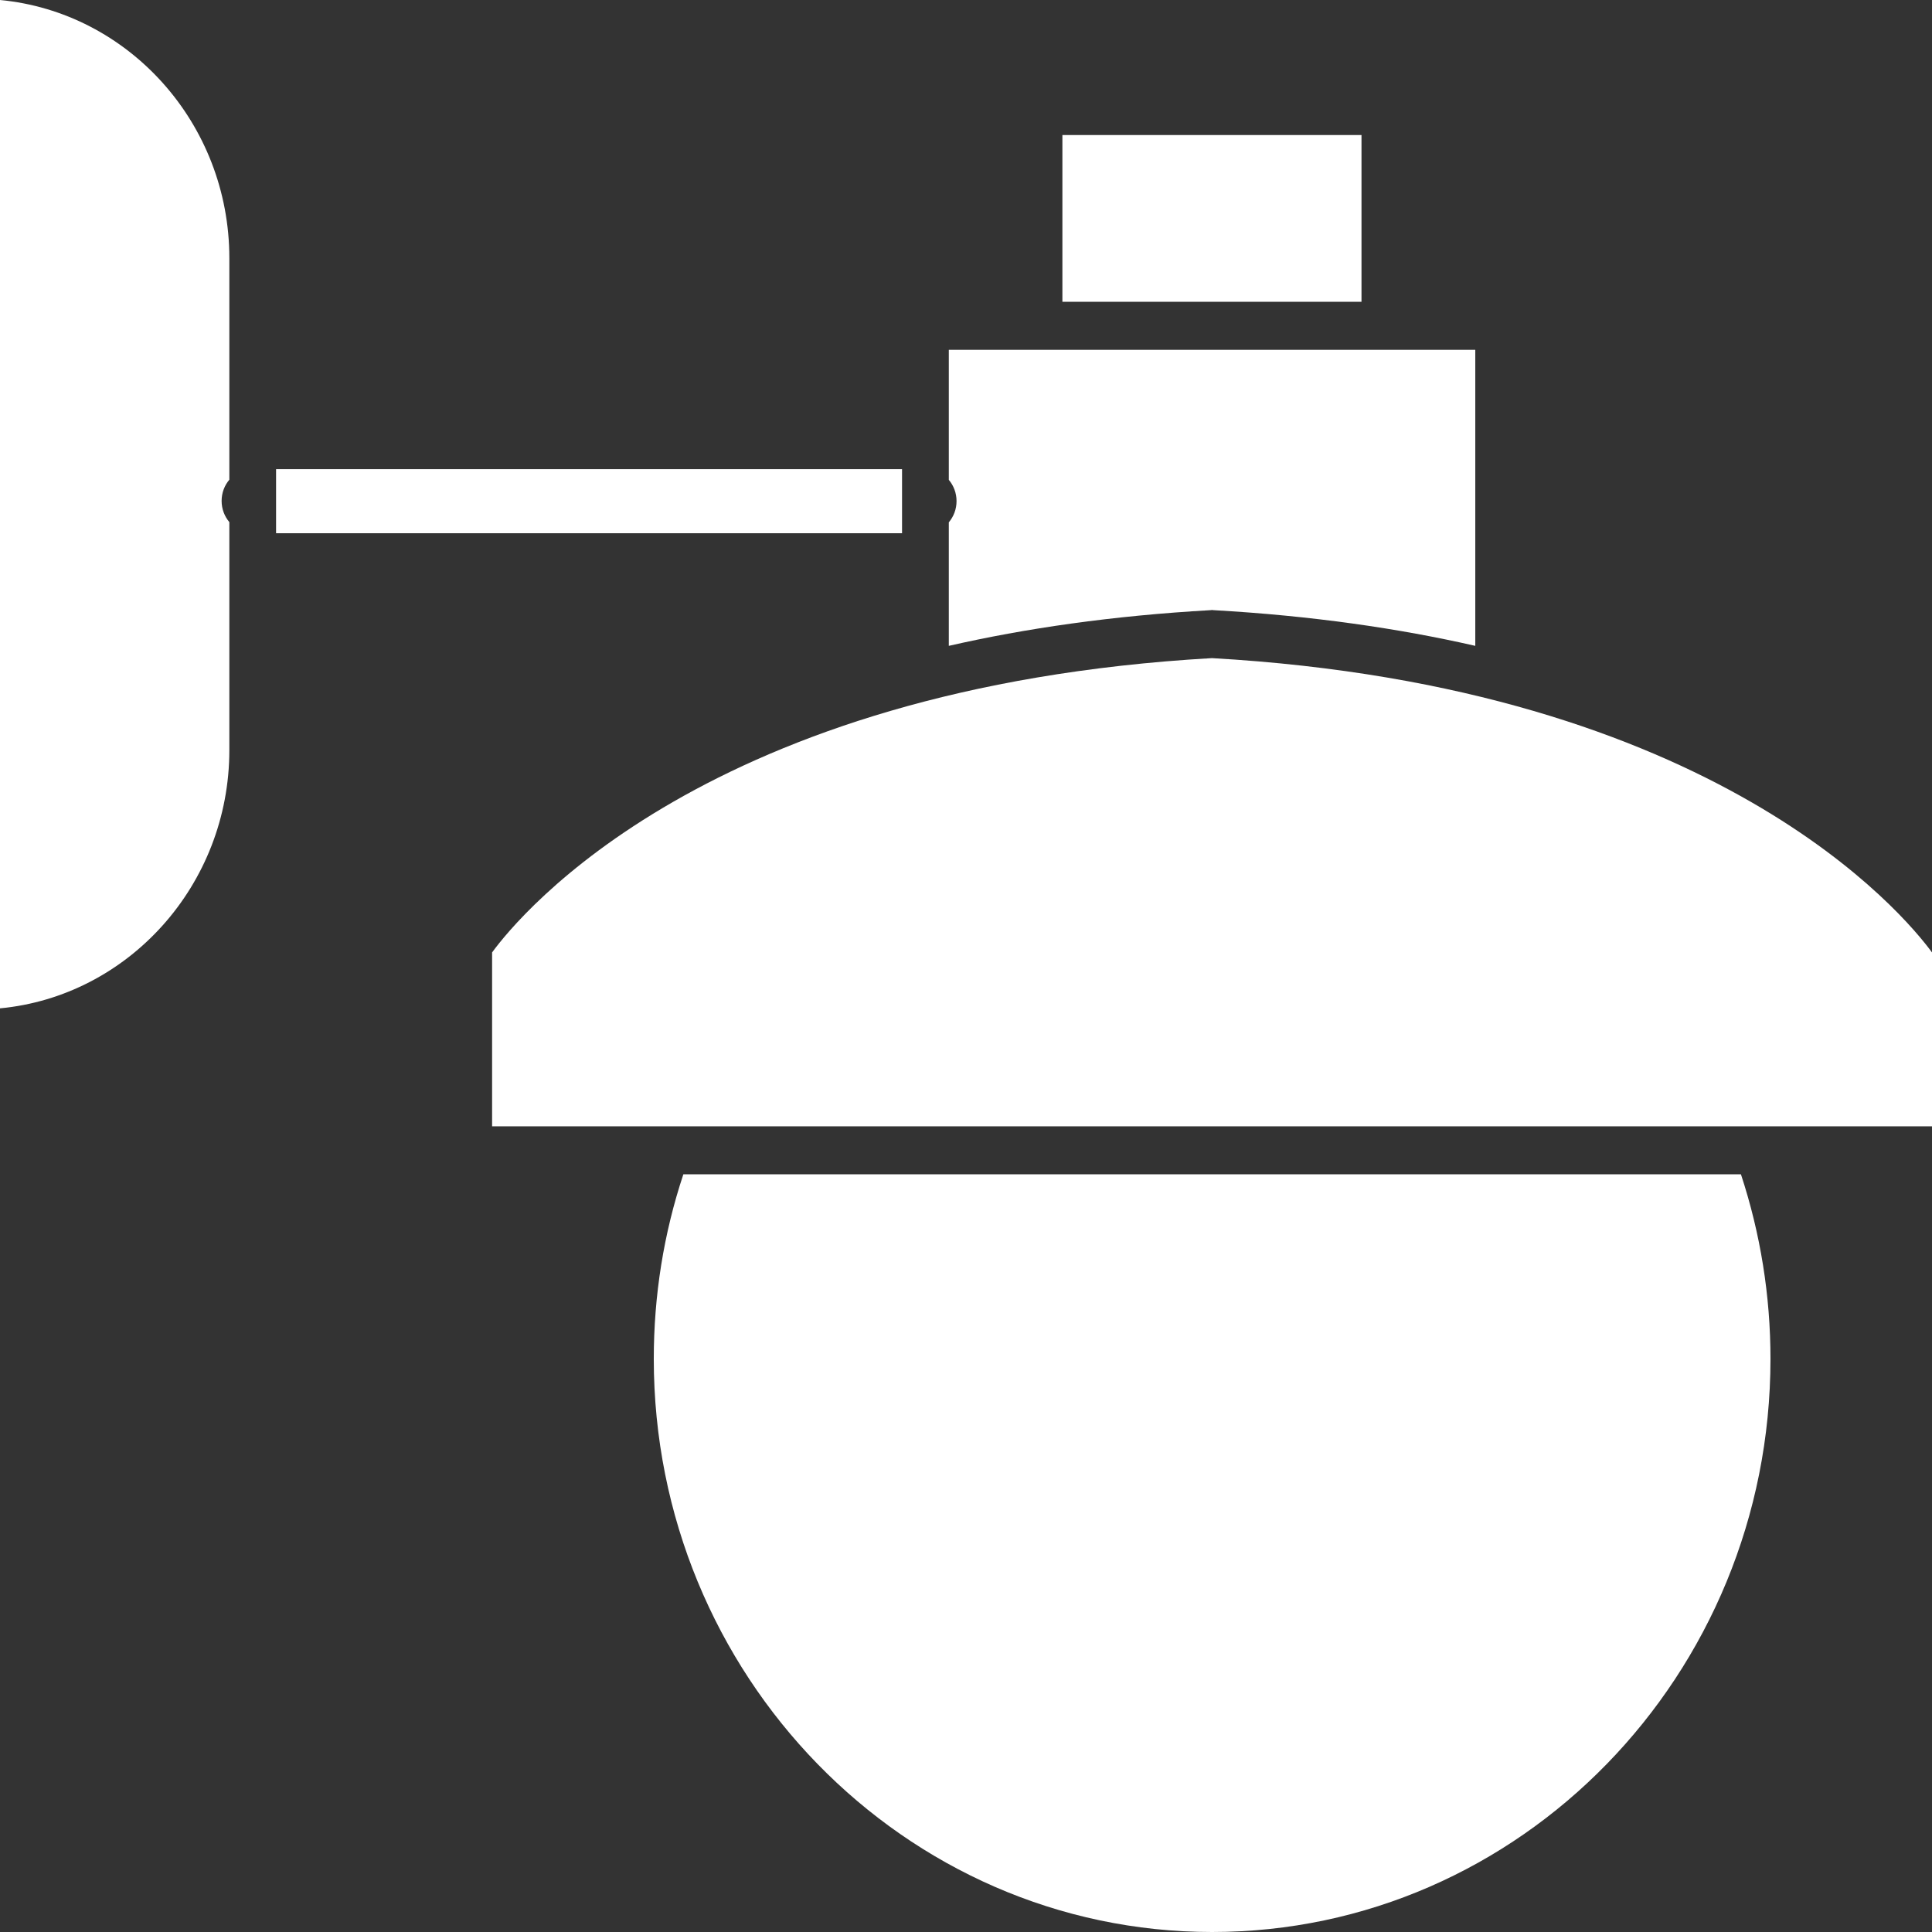 <svg width="48" height="48" viewBox="0 0 48 48" fill="none" xmlns="http://www.w3.org/2000/svg">
<rect x="0" y="0" width="48" height="48" fill="#333333" stroke="none"/>
<path d="M30.11 16.351C17.573 17.066 12.912 22.721 12.226 23.663V27.983H48V23.663C47.314 22.727 42.658 17.066 30.11 16.351Z" fill="white"/>
<path d="M0 0V25.052C3.187 24.751 5.698 21.988 5.698 18.637V12.972C5.578 12.829 5.506 12.647 5.506 12.445C5.506 12.243 5.578 12.06 5.698 11.918V6.414C5.698 3.059 3.187 0.301 0 0Z" fill="white"/>
<path d="M33.826 3.355H26.395V7.498H33.826V3.355Z" fill="white"/>
<path d="M16.978 29.175C16.488 30.648 16.243 32.191 16.243 33.762C16.243 41.61 22.464 48 30.115 48C37.766 48 43.987 41.615 43.987 33.762C43.987 32.191 43.738 30.648 43.253 29.175H16.978Z" fill="white"/>
<path d="M22.411 11.656H6.859V13.248H22.411V11.656Z" fill="white"/>
<path d="M30.144 15.159C32.592 15.297 34.752 15.612 36.653 16.046V8.691H23.573V11.922C23.693 12.065 23.765 12.248 23.765 12.45C23.765 12.652 23.693 12.834 23.573 12.977V16.046C25.474 15.612 27.634 15.297 30.082 15.159C30.101 15.154 30.125 15.154 30.144 15.159Z" fill="white"/>
</svg>
